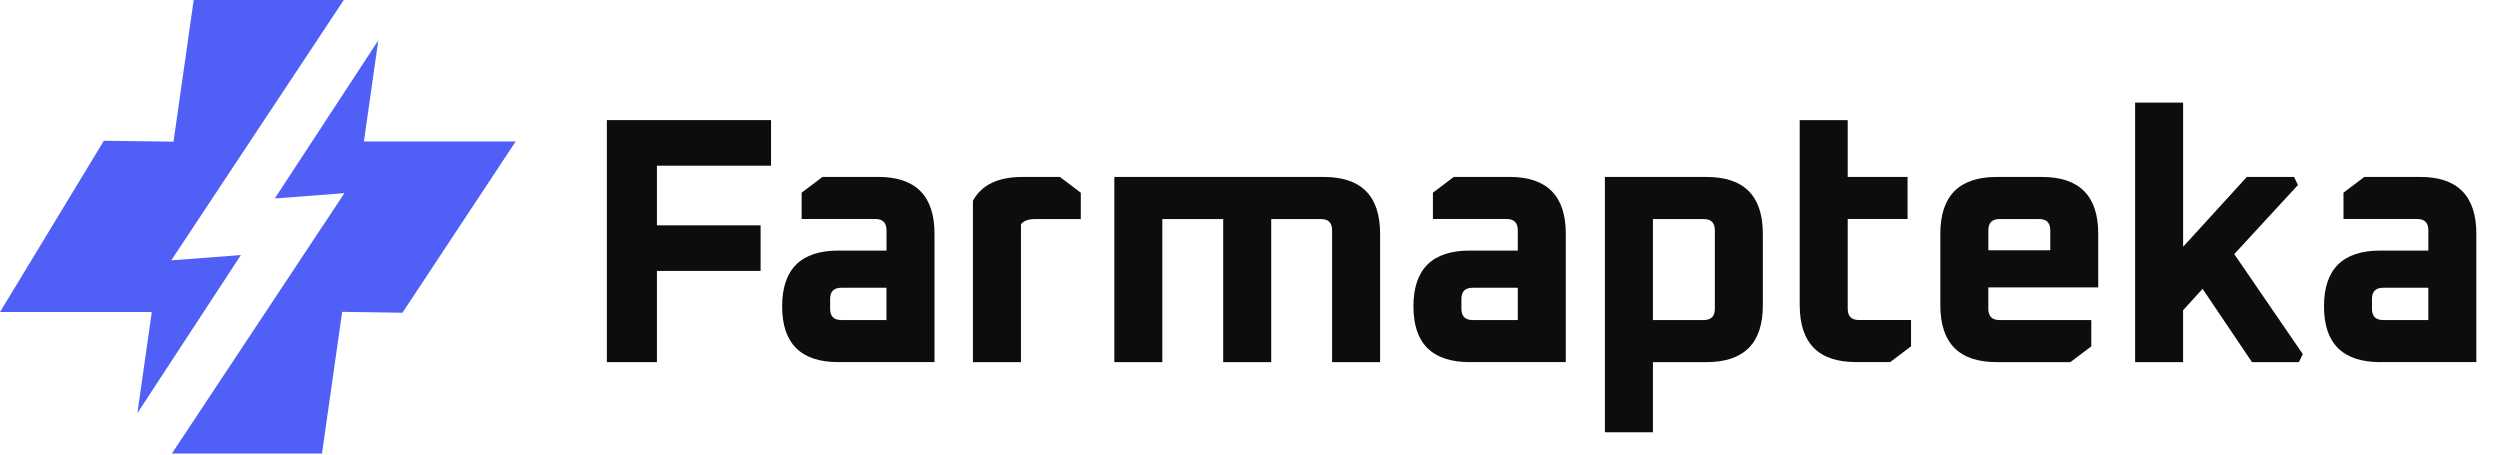 <?xml version="1.0" encoding="UTF-8"?> <svg xmlns="http://www.w3.org/2000/svg" width="187" height="34" viewBox="0 0 187 34" fill="none"><path d="M45.393 27.087V8.984H57.674V12.394H49.138V16.855H56.893V20.265H49.138V27.087H45.391H45.393Z" fill="#0D0D0E"></path><path d="M62.718 27.087C59.907 27.087 58.504 25.697 58.504 22.915C58.504 20.133 59.91 18.743 62.718 18.743H66.311V17.221C66.311 16.662 66.032 16.382 65.478 16.382H59.962V14.414L61.523 13.233H65.686C68.497 13.233 69.9 14.651 69.9 17.483V27.084H62.718V27.087ZM62.093 23.099C62.093 23.658 62.372 23.939 62.926 23.939H66.308V21.525H62.926C62.369 21.525 62.093 21.806 62.093 22.364V23.099Z" fill="#0D0D0E"></path><path d="M72.775 27.087V15.02C73.417 13.831 74.648 13.236 76.471 13.236H79.283L80.844 14.417V16.385H77.435C76.913 16.385 76.559 16.517 76.368 16.778V27.087H72.775Z" fill="#0D0D0E"></path><path d="M83.352 27.087V13.236H99.018C101.829 13.236 103.232 14.654 103.232 17.485V27.087H99.64V17.224C99.64 16.665 99.362 16.385 98.808 16.385H95.087V27.087H91.495V16.385H86.942V27.087H83.35H83.352Z" fill="#0D0D0E"></path><path d="M109.939 27.087C107.128 27.087 105.725 25.697 105.725 22.915C105.725 20.133 107.13 18.743 109.939 18.743H113.531V17.221C113.531 16.662 113.253 16.382 112.699 16.382H107.182V14.414L108.744 13.233H112.906C115.718 13.233 117.121 14.651 117.121 17.483V27.084H109.939V27.087ZM109.314 23.099C109.314 23.658 109.593 23.939 110.147 23.939H113.529V21.525H110.147C109.59 21.525 109.314 21.806 109.314 22.364V23.099Z" fill="#0D0D0E"></path><path d="M120.047 32.332V13.236H127.646C130.458 13.236 131.861 14.654 131.861 17.485V22.838C131.861 25.672 130.455 27.087 127.646 27.087H123.639V32.335H120.047V32.332ZM123.639 23.939H127.439C127.993 23.939 128.271 23.658 128.271 23.099V17.224C128.271 16.665 127.993 16.385 127.439 16.385H123.639V23.939Z" fill="#0D0D0E"></path><path d="M134.617 22.838V8.984H138.209V13.233H142.686V16.382H138.209V23.096C138.209 23.655 138.488 23.936 139.042 23.936H142.945V25.904L141.384 27.084H138.834C136.023 27.084 134.62 25.667 134.62 22.835L134.617 22.838Z" fill="#0D0D0E"></path><path d="M145.137 22.838V17.485C145.137 14.651 146.542 13.236 149.351 13.236H152.733C155.545 13.236 156.948 14.654 156.948 17.485V21.498H148.726V23.099C148.726 23.658 149.005 23.939 149.559 23.939H156.429V25.907L154.868 27.087H149.351C146.542 27.087 145.137 25.67 145.137 22.838ZM148.729 18.718H153.361V17.224C153.361 16.665 153.083 16.385 152.529 16.385H149.561C149.007 16.385 148.729 16.665 148.729 17.224V18.718Z" fill="#0D0D0E"></path><path d="M159.706 27.087V7.675H163.298V18.457L168.061 13.237H171.599L171.886 13.839L167.122 19.008L172.249 26.485L171.962 27.087H168.449L164.753 21.605L163.295 23.207V27.09H159.703L159.706 27.087Z" fill="#0D0D0E"></path><path d="M178.049 27.087C175.237 27.087 173.834 25.697 173.834 22.915C173.834 20.133 175.24 18.743 178.049 18.743H181.641V17.221C181.641 16.662 181.362 16.382 180.808 16.382H175.292V14.414L176.853 13.233H181.016C183.827 13.233 185.23 14.651 185.23 17.483V27.084H178.049V27.087ZM177.423 23.099C177.423 23.658 177.702 23.939 178.256 23.939H181.638V21.525H178.256C177.699 21.525 177.423 21.806 177.423 22.364V23.099Z" fill="#0D0D0E"></path><path d="M28.296 3.02L20.555 14.845L25.763 14.448L12.857 33.922H24.084L25.594 23.326L30.103 23.392L38.573 10.582H27.221L28.296 3.02Z" fill="#5060F7"></path><path d="M10.277 30.902L18.018 19.079L12.81 19.473L25.716 0H14.489L12.979 10.595L7.769 10.529L0 23.34H11.353L10.277 30.902Z" fill="#5060F7"></path></svg> 